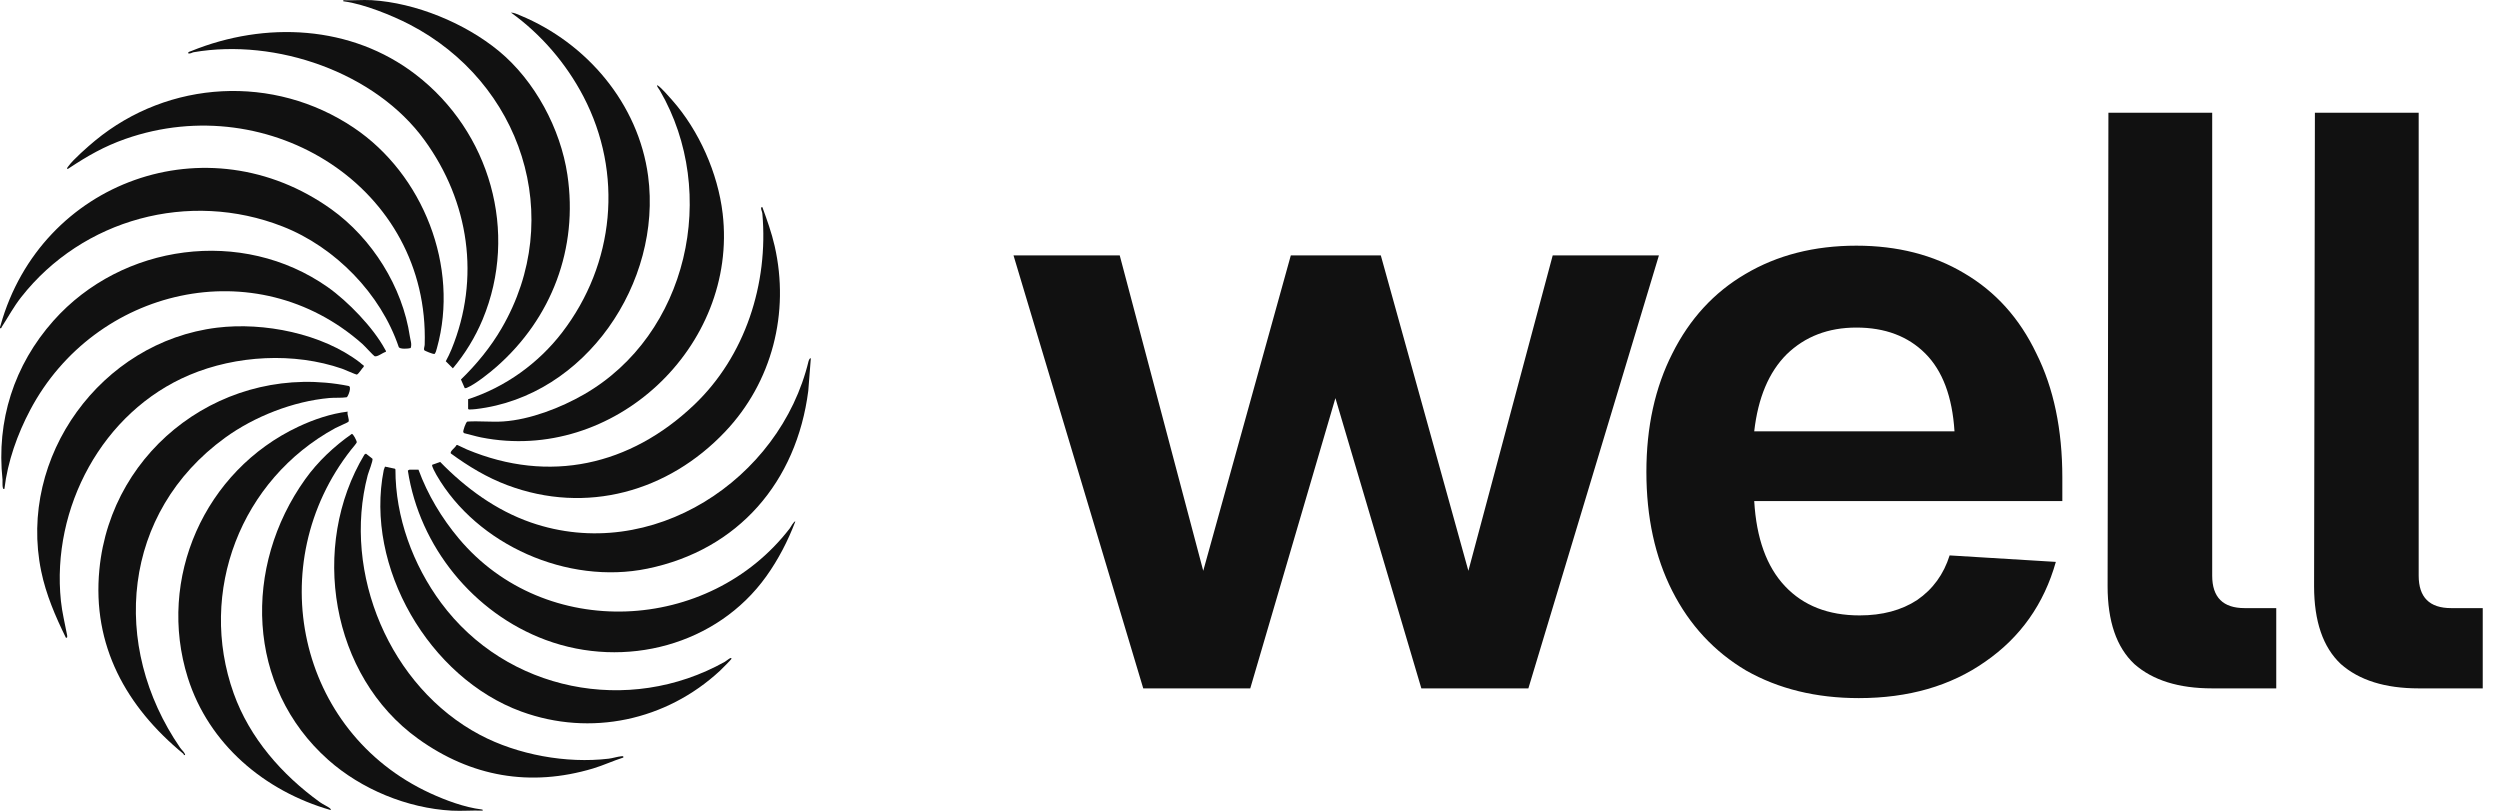 <svg width="74" height="24" viewBox="0 0 74 24" fill="none" xmlns="http://www.w3.org/2000/svg">
<path d="M9.807 6.193C11.013 7.056 11.915 8.491 12.132 9.96C12.148 10.071 12.197 10.185 12.156 10.302C12.084 10.324 11.844 10.34 11.804 10.276C11.272 8.696 9.921 7.313 8.366 6.704C5.599 5.62 2.445 6.48 0.627 8.796C0.399 9.087 0.247 9.377 0.05 9.68C0.035 9.704 0.048 9.724 0.002 9.715C-0.006 9.681 0.009 9.658 0.017 9.629C1.219 5.351 6.152 3.579 9.807 6.193Z" fill="#111111"/>
<path d="M9.698 8.497C10.3 8.92 11.051 9.699 11.398 10.343C11.409 10.364 11.444 10.402 11.412 10.418C11.326 10.44 11.17 10.572 11.088 10.544C11.063 10.536 10.787 10.234 10.726 10.18C7.573 7.392 2.808 8.523 0.896 12.131C0.515 12.849 0.225 13.666 0.131 14.469C0.054 14.523 0.078 14.234 0.075 14.204C-0.111 12.454 0.414 10.808 1.584 9.492C3.613 7.212 7.168 6.721 9.698 8.497Z" fill="#111111"/>
<path d="M10.469 3.779C12.524 5.158 13.606 7.898 12.933 10.305C12.921 10.349 12.892 10.472 12.853 10.479C12.823 10.484 12.562 10.385 12.554 10.361C12.541 10.306 12.57 10.255 12.571 10.2C12.717 5.551 7.985 2.615 3.714 4.111C3.083 4.333 2.603 4.609 2.052 4.972C2.031 4.986 2.015 5.003 1.986 4.998C1.982 4.966 2.007 4.945 2.024 4.921C2.17 4.716 2.606 4.336 2.812 4.165C4.998 2.361 8.108 2.195 10.469 3.779Z" fill="#111111"/>
<path d="M6.661 12.958C3.618 15.169 3.248 19.104 5.334 22.136C5.37 22.189 5.445 22.254 5.47 22.311C5.487 22.349 5.481 22.355 5.441 22.349C5.442 22.335 5.439 22.322 5.428 22.313C3.739 20.924 2.723 19.112 2.942 16.855C3.293 13.228 6.717 10.714 10.311 11.423C10.427 11.431 10.303 11.745 10.262 11.759C10.093 11.784 9.918 11.766 9.75 11.781C8.681 11.876 7.527 12.329 6.661 12.958Z" fill="#111111"/>
<path d="M10.652 10.728C10.685 10.753 10.716 10.793 10.761 10.812L10.768 10.855C10.716 10.896 10.61 11.084 10.558 11.088C10.535 11.089 10.192 10.937 10.126 10.914C8.704 10.422 6.991 10.515 5.609 11.099C3.03 12.188 1.515 15.037 1.803 17.788C1.838 18.129 1.923 18.461 1.985 18.795C1.991 18.829 2.003 18.892 1.95 18.876C1.641 18.247 1.361 17.597 1.219 16.906C0.522 13.525 2.991 10.118 6.426 9.699C7.81 9.531 9.531 9.87 10.652 10.728Z" fill="#111111"/>
<path d="M10.292 12.184C10.261 12.265 10.357 12.431 10.312 12.487C10.298 12.504 9.985 12.639 9.927 12.671C7.133 14.191 5.842 17.513 6.917 20.524C7.388 21.843 8.347 22.935 9.47 23.745C9.557 23.808 9.698 23.87 9.771 23.928C9.774 23.93 9.806 23.976 9.786 23.977C7.83 23.417 6.18 22.026 5.56 20.063C4.634 17.126 6.057 13.931 8.836 12.628C9.288 12.416 9.797 12.242 10.292 12.184Z" fill="#111111"/>
<path d="M12.306 2.207C14.505 3.897 15.361 6.872 14.286 9.456C14.07 9.976 13.766 10.473 13.405 10.903L13.195 10.693C13.258 10.576 13.318 10.456 13.367 10.334C14.223 8.237 13.887 5.97 12.567 4.151C11.108 2.137 8.163 1.126 5.73 1.546C5.685 1.553 5.633 1.6 5.57 1.578C5.558 1.536 5.63 1.523 5.659 1.511C7.851 0.622 10.395 0.739 12.306 2.207Z" fill="#111111"/>
<path d="M13.856 11.817C14.957 11.461 15.941 10.751 16.639 9.841C18.196 7.811 18.457 5.132 17.269 2.855C16.759 1.879 16.019 1.016 15.124 0.372C15.214 0.373 15.312 0.421 15.397 0.456C17.376 1.274 18.899 3.076 19.184 5.209C19.603 8.351 17.341 11.729 14.085 12.109C14.035 12.115 13.943 12.121 13.894 12.121C13.872 12.121 13.87 12.119 13.856 12.101V11.817Z" fill="#111111"/>
<path d="M14.768 1.512C15.833 2.391 16.592 3.812 16.795 5.173C17.119 7.35 16.332 9.421 14.694 10.859C14.484 11.043 14.07 11.374 13.819 11.479C13.799 11.487 13.779 11.492 13.757 11.49L13.644 11.233C14.106 10.785 14.522 10.277 14.846 9.72C16.764 6.428 15.434 2.438 12.118 0.721C11.599 0.453 10.766 0.118 10.191 0.042C10.158 0.038 10.16 0.05 10.163 0.006C10.438 0.019 10.727 -0.011 11 0.005C12.307 0.084 13.763 0.684 14.768 1.512Z" fill="#111111"/>
<path d="M19.892 2.96C20.691 3.861 21.251 5.126 21.391 6.323C21.85 10.258 18.163 13.728 14.238 12.947C14.072 12.913 13.905 12.861 13.739 12.822L13.713 12.793C13.7 12.752 13.789 12.493 13.833 12.479C14.182 12.456 14.549 12.498 14.895 12.475C15.692 12.422 16.599 12.07 17.287 11.674C20.363 9.905 21.291 5.711 19.535 2.684C19.528 2.671 19.384 2.476 19.48 2.537C19.577 2.599 19.805 2.863 19.892 2.96Z" fill="#111111"/>
<path d="M22.566 6.131C22.703 6.507 22.84 6.888 22.929 7.279C23.38 9.254 22.858 11.308 21.464 12.778C19.783 14.553 17.357 15.238 15.02 14.362C14.409 14.133 13.865 13.803 13.346 13.423C13.307 13.356 13.485 13.247 13.507 13.179L13.534 13.17C13.631 13.21 13.726 13.265 13.822 13.305C16.264 14.324 18.657 13.775 20.537 11.992C22.06 10.549 22.749 8.397 22.566 6.323C22.561 6.26 22.52 6.206 22.529 6.14L22.566 6.131Z" fill="#111111"/>
<path d="M10.394 13.31C7.743 16.683 8.798 21.663 12.732 23.478C13.192 23.69 13.749 23.897 14.252 23.959C14.277 23.962 14.31 23.972 14.279 23.995C13.98 23.983 13.668 24.011 13.37 23.995C12.054 23.923 10.696 23.362 9.719 22.495C7.281 20.331 7.189 16.761 9.037 14.181C9.41 13.659 9.889 13.212 10.414 12.843C10.454 12.836 10.562 13.05 10.56 13.089C10.559 13.119 10.424 13.271 10.394 13.31Z" fill="#111111"/>
<path d="M24 10.611L23.925 11.569C23.58 14.257 21.862 16.277 19.162 16.832C16.802 17.317 14.119 16.136 12.919 14.058C12.892 14.01 12.77 13.795 12.793 13.758L13.029 13.673C13.785 14.448 14.678 15.105 15.713 15.465C19.283 16.705 23.091 14.201 23.935 10.684C23.937 10.675 23.973 10.577 24 10.611Z" fill="#111111"/>
<path d="M12.387 13.902C12.658 14.643 13.076 15.338 13.582 15.941C16.134 18.982 20.979 18.752 23.375 15.643C23.39 15.623 23.511 15.406 23.541 15.438C23.322 16.011 23.039 16.561 22.681 17.061C21.223 19.098 18.498 19.814 16.151 18.942C14.015 18.149 12.417 16.178 12.073 13.933C12.076 13.921 12.117 13.903 12.12 13.903L12.387 13.902Z" fill="#111111"/>
<path d="M11.023 13.577C11.052 13.625 10.907 13.977 10.885 14.062C10.12 16.968 11.544 20.343 14.209 21.753C15.322 22.342 16.766 22.606 18.017 22.457C18.133 22.443 18.276 22.397 18.387 22.386C18.425 22.383 18.462 22.372 18.451 22.423C18.148 22.519 17.86 22.655 17.554 22.747C15.695 23.303 13.944 22.993 12.381 21.871C9.783 20.008 9.161 16.159 10.788 13.454L10.832 13.428L11.023 13.577Z" fill="#111111"/>
<path d="M13.056 17.844C14.994 20.463 18.604 21.185 21.455 19.589C21.501 19.563 21.581 19.491 21.621 19.479C21.644 19.472 21.658 19.483 21.648 19.506C21.639 19.529 21.359 19.809 21.31 19.855C19.723 21.326 17.485 21.811 15.434 21.063C12.705 20.068 10.787 16.777 11.359 13.913C11.366 13.877 11.388 13.847 11.396 13.812L11.689 13.874L11.705 13.896C11.702 15.302 12.221 16.716 13.056 17.844Z" fill="#111111"/>
<path d="M30 7.56H33.144L35.616 16.896L38.208 7.56H40.872L43.464 16.896L45.96 7.56H49.104L45.24 20.376H42.072L39.528 11.784L37.008 20.376H33.84L30 7.56Z" fill="#111111"/>
<path d="M55.021 20.664C53.757 20.664 52.645 20.392 51.685 19.848C50.741 19.288 50.013 18.504 49.501 17.496C48.989 16.488 48.733 15.312 48.733 13.968C48.733 12.64 48.989 11.472 49.501 10.464C50.013 9.44 50.733 8.656 51.661 8.112C52.605 7.552 53.701 7.272 54.949 7.272C56.165 7.272 57.229 7.544 58.141 8.088C59.069 8.632 59.781 9.424 60.277 10.464C60.789 11.488 61.045 12.712 61.045 14.136V14.832H51.925C51.989 15.936 52.293 16.776 52.837 17.352C53.381 17.928 54.117 18.216 55.045 18.216C55.717 18.216 56.285 18.064 56.749 17.76C57.213 17.44 57.533 17 57.709 16.44L60.853 16.632C60.501 17.88 59.805 18.864 58.765 19.584C57.741 20.304 56.493 20.664 55.021 20.664ZM57.853 12.768C57.789 11.744 57.501 10.976 56.989 10.464C56.477 9.952 55.797 9.696 54.949 9.696C54.117 9.696 53.429 9.96 52.885 10.488C52.357 11.016 52.037 11.776 51.925 12.768H57.853Z" fill="#111111"/>
<path d="M65.481 20.376C64.489 20.376 63.721 20.136 63.177 19.656C62.649 19.16 62.385 18.392 62.385 17.352L62.409 3.336H65.481V17.04C65.481 17.68 65.801 18 66.441 18H67.377V20.376H65.481Z" fill="#111111"/>
<path d="M71.593 20.376C70.601 20.376 69.833 20.136 69.289 19.656C68.761 19.16 68.497 18.392 68.497 17.352L68.521 3.336H71.593V17.04C71.593 17.68 71.913 18 72.553 18H73.489V20.376H71.593Z" fill="#111111"/>
</svg>
